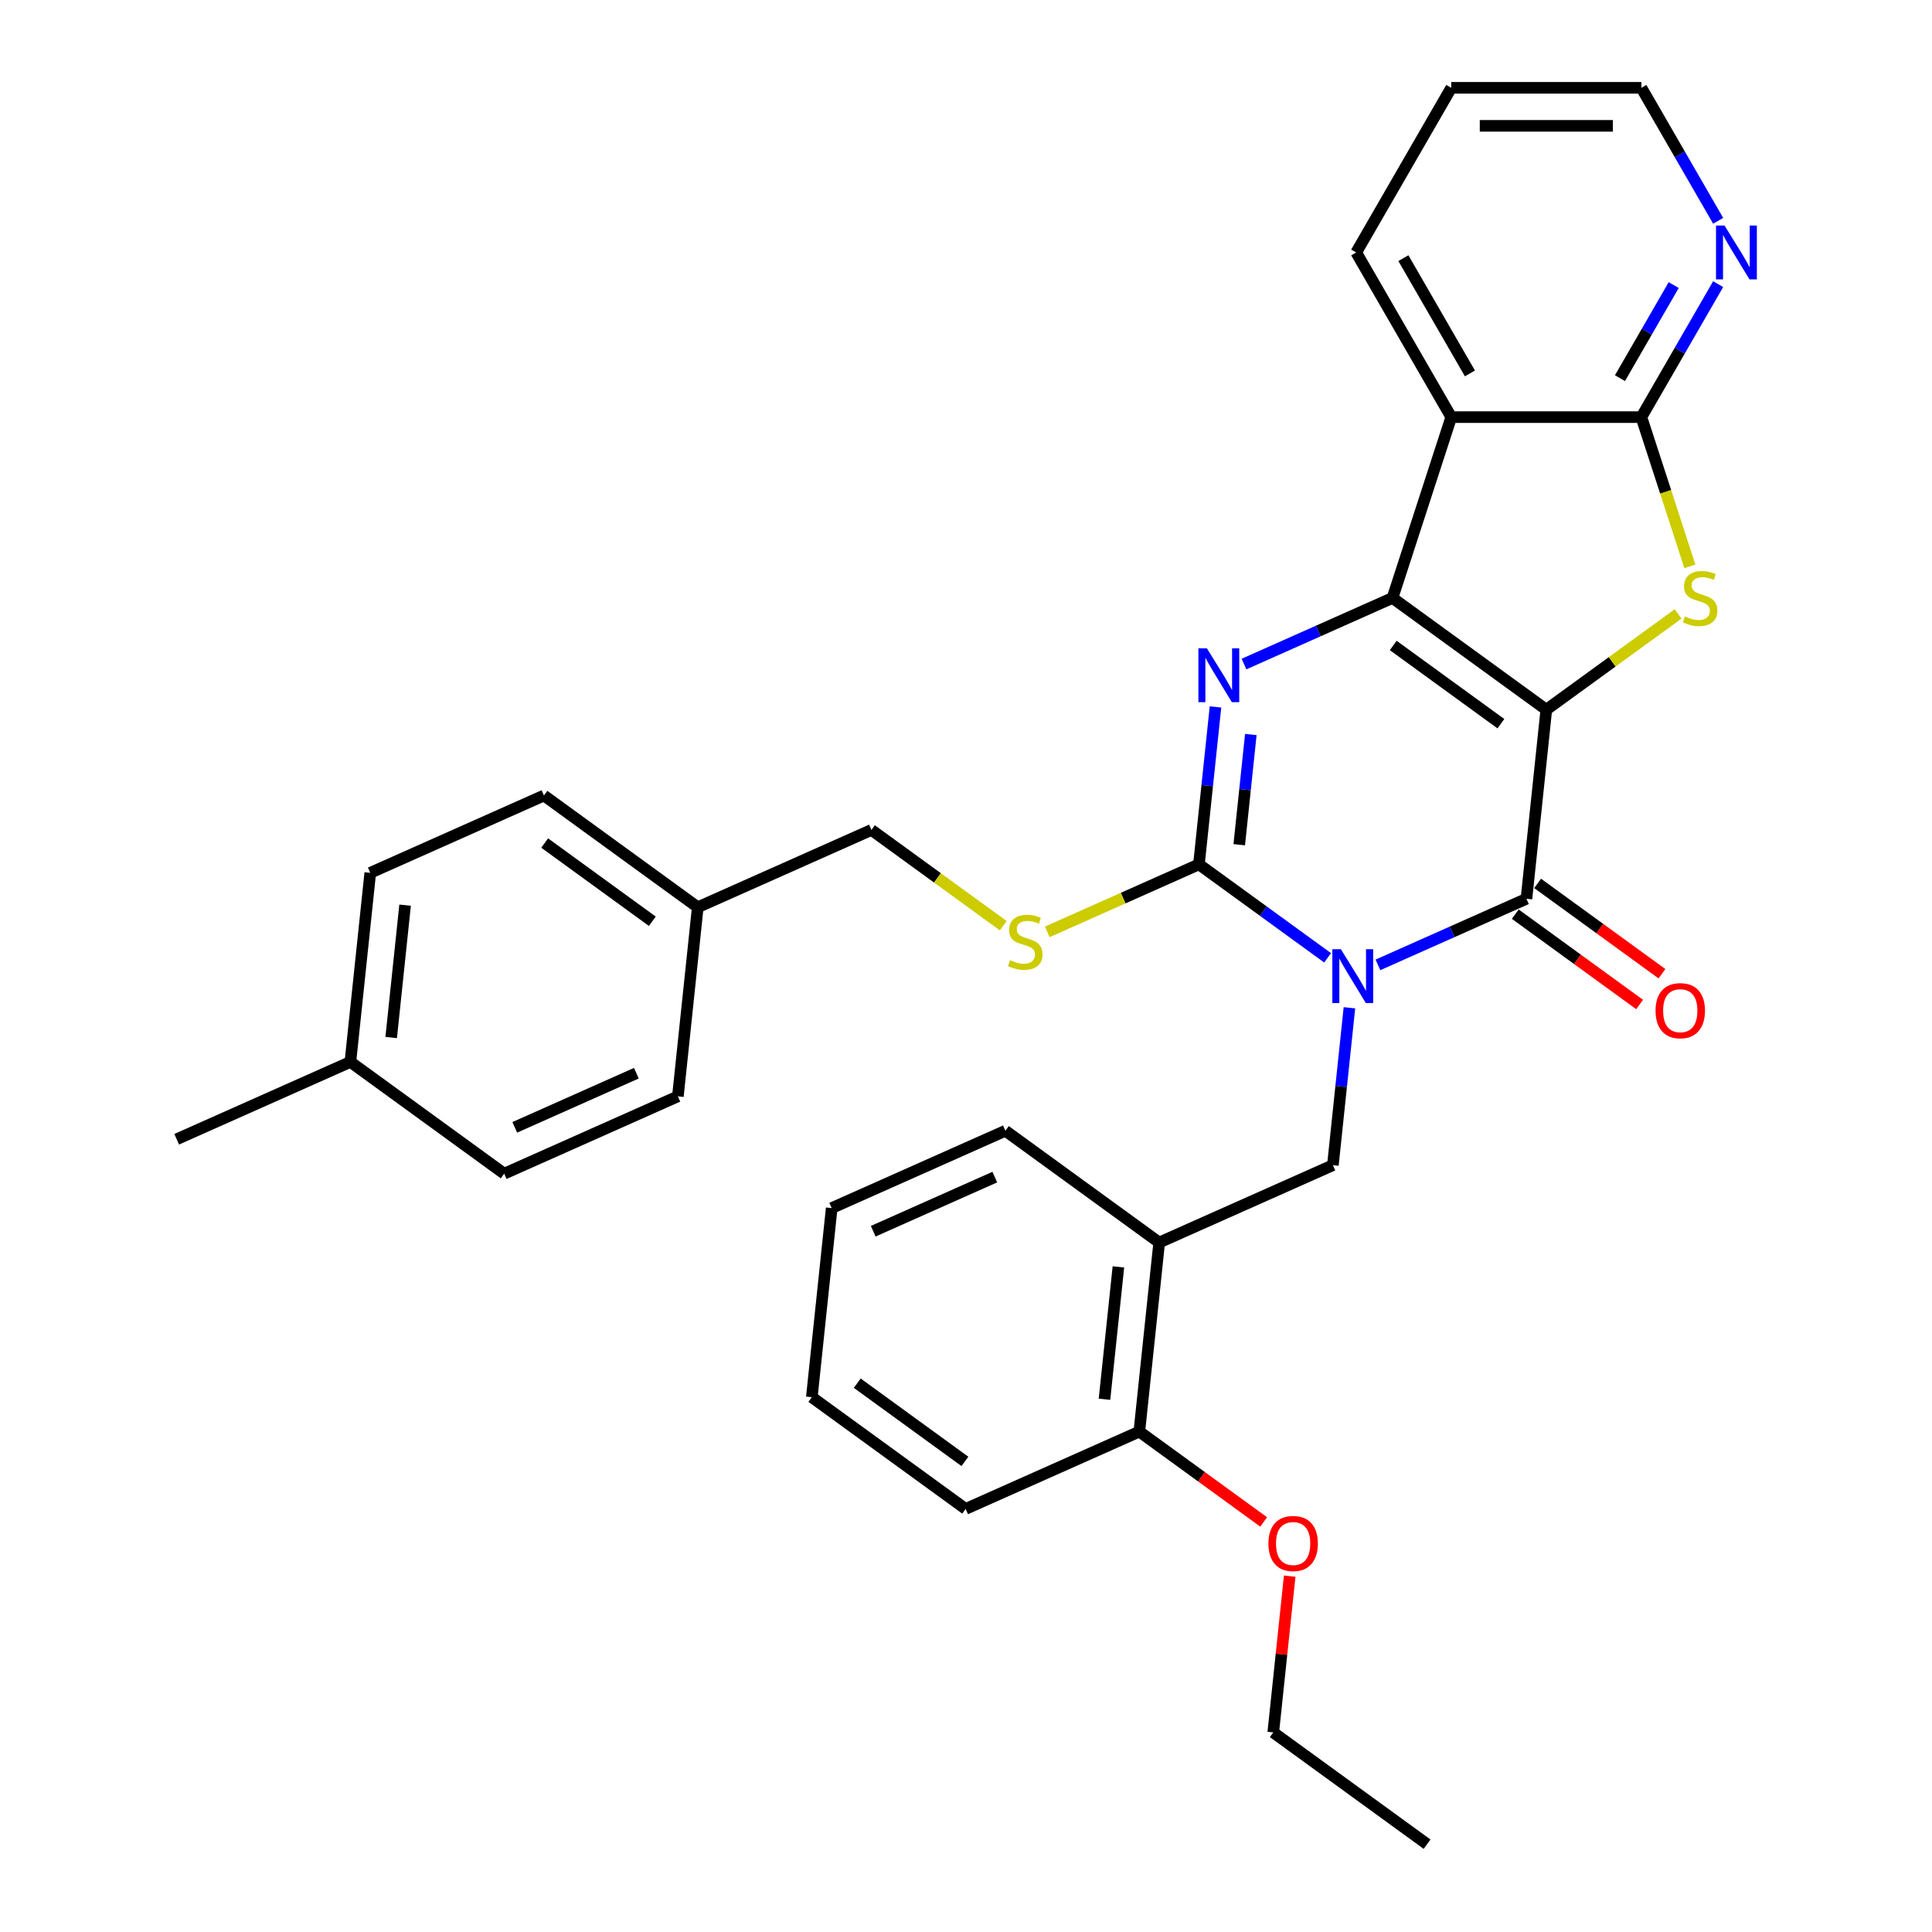 <?xml version='1.0' encoding='iso-8859-1'?>
<svg version='1.1' baseProfile='full'
              xmlns='http://www.w3.org/2000/svg'
                      xmlns:rdkit='http://www.rdkit.org/xml'
                      xmlns:xlink='http://www.w3.org/1999/xlink'
                  xml:space='preserve'
width='1000px' height='1000px' viewBox='0 0 1000 1000'>
<!-- END OF HEADER -->
<rect style='opacity:1.0;fill:#FFFFFF;stroke:none' width='1000' height='1000' x='0' y='0'> </rect>
<path class='bond-1' d='M 800.37,367.335 L 720.757,309.492' style='fill:none;fill-rule:evenodd;stroke:#000000;stroke-width:6px;stroke-linecap:butt;stroke-linejoin:miter;stroke-opacity:1' />
<path class='bond-1' d='M 776.86,374.581 L 721.13,334.091' style='fill:none;fill-rule:evenodd;stroke:#000000;stroke-width:6px;stroke-linecap:butt;stroke-linejoin:miter;stroke-opacity:1' />
<path class='bond-2' d='M 800.37,367.335 L 790.084,465.203' style='fill:none;fill-rule:evenodd;stroke:#000000;stroke-width:6px;stroke-linecap:butt;stroke-linejoin:miter;stroke-opacity:1' />
<path class='bond-5' d='M 800.37,367.335 L 834.479,342.553' style='fill:none;fill-rule:evenodd;stroke:#000000;stroke-width:6px;stroke-linecap:butt;stroke-linejoin:miter;stroke-opacity:1' />
<path class='bond-5' d='M 834.479,342.553 L 868.588,317.772' style='fill:none;fill-rule:evenodd;stroke:#CCCC00;stroke-width:6px;stroke-linecap:butt;stroke-linejoin:miter;stroke-opacity:1' />
<path class='bond-0' d='M 713.213,499.428 L 751.648,482.316' style='fill:none;fill-rule:evenodd;stroke:#0000FF;stroke-width:6px;stroke-linecap:butt;stroke-linejoin:miter;stroke-opacity:1' />
<path class='bond-0' d='M 751.648,482.316 L 790.084,465.203' style='fill:none;fill-rule:evenodd;stroke:#000000;stroke-width:6px;stroke-linecap:butt;stroke-linejoin:miter;stroke-opacity:1' />
<path class='bond-3' d='M 687.155,495.763 L 653.863,471.575' style='fill:none;fill-rule:evenodd;stroke:#0000FF;stroke-width:6px;stroke-linecap:butt;stroke-linejoin:miter;stroke-opacity:1' />
<path class='bond-3' d='M 653.863,471.575 L 620.571,447.387' style='fill:none;fill-rule:evenodd;stroke:#000000;stroke-width:6px;stroke-linecap:butt;stroke-linejoin:miter;stroke-opacity:1' />
<path class='bond-8' d='M 698.461,521.624 L 694.179,562.361' style='fill:none;fill-rule:evenodd;stroke:#0000FF;stroke-width:6px;stroke-linecap:butt;stroke-linejoin:miter;stroke-opacity:1' />
<path class='bond-8' d='M 694.179,562.361 L 689.898,603.098' style='fill:none;fill-rule:evenodd;stroke:#000000;stroke-width:6px;stroke-linecap:butt;stroke-linejoin:miter;stroke-opacity:1' />
<path class='bond-4' d='M 720.757,309.492 L 682.322,326.605' style='fill:none;fill-rule:evenodd;stroke:#000000;stroke-width:6px;stroke-linecap:butt;stroke-linejoin:miter;stroke-opacity:1' />
<path class='bond-4' d='M 682.322,326.605 L 643.886,343.717' style='fill:none;fill-rule:evenodd;stroke:#0000FF;stroke-width:6px;stroke-linecap:butt;stroke-linejoin:miter;stroke-opacity:1' />
<path class='bond-6' d='M 720.757,309.492 L 751.166,215.901' style='fill:none;fill-rule:evenodd;stroke:#000000;stroke-width:6px;stroke-linecap:butt;stroke-linejoin:miter;stroke-opacity:1' />
<path class='bond-12' d='M 784.3,473.165 L 816.48,496.545' style='fill:none;fill-rule:evenodd;stroke:#000000;stroke-width:6px;stroke-linecap:butt;stroke-linejoin:miter;stroke-opacity:1' />
<path class='bond-12' d='M 816.48,496.545 L 848.66,519.925' style='fill:none;fill-rule:evenodd;stroke:#FF0000;stroke-width:6px;stroke-linecap:butt;stroke-linejoin:miter;stroke-opacity:1' />
<path class='bond-12' d='M 795.868,457.242 L 828.048,480.622' style='fill:none;fill-rule:evenodd;stroke:#000000;stroke-width:6px;stroke-linecap:butt;stroke-linejoin:miter;stroke-opacity:1' />
<path class='bond-12' d='M 828.048,480.622 L 860.228,504.002' style='fill:none;fill-rule:evenodd;stroke:#FF0000;stroke-width:6px;stroke-linecap:butt;stroke-linejoin:miter;stroke-opacity:1' />
<path class='bond-10' d='M 620.571,447.387 L 581.319,464.863' style='fill:none;fill-rule:evenodd;stroke:#000000;stroke-width:6px;stroke-linecap:butt;stroke-linejoin:miter;stroke-opacity:1' />
<path class='bond-10' d='M 581.319,464.863 L 542.067,482.339' style='fill:none;fill-rule:evenodd;stroke:#CCCC00;stroke-width:6px;stroke-linecap:butt;stroke-linejoin:miter;stroke-opacity:1' />
<path class='bond-33' d='M 620.571,447.387 L 624.852,406.65' style='fill:none;fill-rule:evenodd;stroke:#000000;stroke-width:6px;stroke-linecap:butt;stroke-linejoin:miter;stroke-opacity:1' />
<path class='bond-33' d='M 624.852,406.65 L 629.134,365.913' style='fill:none;fill-rule:evenodd;stroke:#0000FF;stroke-width:6px;stroke-linecap:butt;stroke-linejoin:miter;stroke-opacity:1' />
<path class='bond-33' d='M 641.429,437.223 L 644.426,408.707' style='fill:none;fill-rule:evenodd;stroke:#000000;stroke-width:6px;stroke-linecap:butt;stroke-linejoin:miter;stroke-opacity:1' />
<path class='bond-33' d='M 644.426,408.707 L 647.423,380.191' style='fill:none;fill-rule:evenodd;stroke:#0000FF;stroke-width:6px;stroke-linecap:butt;stroke-linejoin:miter;stroke-opacity:1' />
<path class='bond-7' d='M 874.669,293.137 L 862.122,254.519' style='fill:none;fill-rule:evenodd;stroke:#CCCC00;stroke-width:6px;stroke-linecap:butt;stroke-linejoin:miter;stroke-opacity:1' />
<path class='bond-7' d='M 862.122,254.519 L 849.574,215.901' style='fill:none;fill-rule:evenodd;stroke:#000000;stroke-width:6px;stroke-linecap:butt;stroke-linejoin:miter;stroke-opacity:1' />
<path class='bond-15' d='M 751.166,215.901 L 701.963,130.678' style='fill:none;fill-rule:evenodd;stroke:#000000;stroke-width:6px;stroke-linecap:butt;stroke-linejoin:miter;stroke-opacity:1' />
<path class='bond-15' d='M 760.831,193.277 L 726.388,133.621' style='fill:none;fill-rule:evenodd;stroke:#000000;stroke-width:6px;stroke-linecap:butt;stroke-linejoin:miter;stroke-opacity:1' />
<path class='bond-32' d='M 751.166,215.901 L 849.574,215.901' style='fill:none;fill-rule:evenodd;stroke:#000000;stroke-width:6px;stroke-linecap:butt;stroke-linejoin:miter;stroke-opacity:1' />
<path class='bond-11' d='M 849.574,215.901 L 869.443,181.487' style='fill:none;fill-rule:evenodd;stroke:#000000;stroke-width:6px;stroke-linecap:butt;stroke-linejoin:miter;stroke-opacity:1' />
<path class='bond-11' d='M 869.443,181.487 L 889.312,147.073' style='fill:none;fill-rule:evenodd;stroke:#0000FF;stroke-width:6px;stroke-linecap:butt;stroke-linejoin:miter;stroke-opacity:1' />
<path class='bond-11' d='M 838.49,195.736 L 852.398,171.646' style='fill:none;fill-rule:evenodd;stroke:#000000;stroke-width:6px;stroke-linecap:butt;stroke-linejoin:miter;stroke-opacity:1' />
<path class='bond-11' d='M 852.398,171.646 L 866.307,147.556' style='fill:none;fill-rule:evenodd;stroke:#0000FF;stroke-width:6px;stroke-linecap:butt;stroke-linejoin:miter;stroke-opacity:1' />
<path class='bond-9' d='M 689.898,603.098 L 599.998,643.124' style='fill:none;fill-rule:evenodd;stroke:#000000;stroke-width:6px;stroke-linecap:butt;stroke-linejoin:miter;stroke-opacity:1' />
<path class='bond-13' d='M 599.998,643.124 L 589.712,740.992' style='fill:none;fill-rule:evenodd;stroke:#000000;stroke-width:6px;stroke-linecap:butt;stroke-linejoin:miter;stroke-opacity:1' />
<path class='bond-13' d='M 578.881,655.747 L 571.681,724.255' style='fill:none;fill-rule:evenodd;stroke:#000000;stroke-width:6px;stroke-linecap:butt;stroke-linejoin:miter;stroke-opacity:1' />
<path class='bond-23' d='M 599.998,643.124 L 520.385,585.281' style='fill:none;fill-rule:evenodd;stroke:#000000;stroke-width:6px;stroke-linecap:butt;stroke-linejoin:miter;stroke-opacity:1' />
<path class='bond-14' d='M 519.275,479.133 L 485.166,454.352' style='fill:none;fill-rule:evenodd;stroke:#CCCC00;stroke-width:6px;stroke-linecap:butt;stroke-linejoin:miter;stroke-opacity:1' />
<path class='bond-14' d='M 485.166,454.352 L 451.058,429.57' style='fill:none;fill-rule:evenodd;stroke:#000000;stroke-width:6px;stroke-linecap:butt;stroke-linejoin:miter;stroke-opacity:1' />
<path class='bond-24' d='M 889.312,114.283 L 869.443,79.869' style='fill:none;fill-rule:evenodd;stroke:#0000FF;stroke-width:6px;stroke-linecap:butt;stroke-linejoin:miter;stroke-opacity:1' />
<path class='bond-24' d='M 869.443,79.869 L 849.574,45.455' style='fill:none;fill-rule:evenodd;stroke:#000000;stroke-width:6px;stroke-linecap:butt;stroke-linejoin:miter;stroke-opacity:1' />
<path class='bond-20' d='M 589.712,740.992 L 621.892,764.372' style='fill:none;fill-rule:evenodd;stroke:#000000;stroke-width:6px;stroke-linecap:butt;stroke-linejoin:miter;stroke-opacity:1' />
<path class='bond-20' d='M 621.892,764.372 L 654.072,787.752' style='fill:none;fill-rule:evenodd;stroke:#FF0000;stroke-width:6px;stroke-linecap:butt;stroke-linejoin:miter;stroke-opacity:1' />
<path class='bond-25' d='M 589.712,740.992 L 499.812,781.018' style='fill:none;fill-rule:evenodd;stroke:#000000;stroke-width:6px;stroke-linecap:butt;stroke-linejoin:miter;stroke-opacity:1' />
<path class='bond-16' d='M 451.058,429.57 L 361.158,469.596' style='fill:none;fill-rule:evenodd;stroke:#000000;stroke-width:6px;stroke-linecap:butt;stroke-linejoin:miter;stroke-opacity:1' />
<path class='bond-28' d='M 701.963,130.678 L 751.166,45.455' style='fill:none;fill-rule:evenodd;stroke:#000000;stroke-width:6px;stroke-linecap:butt;stroke-linejoin:miter;stroke-opacity:1' />
<path class='bond-18' d='M 361.158,469.596 L 350.872,567.465' style='fill:none;fill-rule:evenodd;stroke:#000000;stroke-width:6px;stroke-linecap:butt;stroke-linejoin:miter;stroke-opacity:1' />
<path class='bond-19' d='M 361.158,469.596 L 281.545,411.754' style='fill:none;fill-rule:evenodd;stroke:#000000;stroke-width:6px;stroke-linecap:butt;stroke-linejoin:miter;stroke-opacity:1' />
<path class='bond-19' d='M 337.647,476.843 L 281.918,436.353' style='fill:none;fill-rule:evenodd;stroke:#000000;stroke-width:6px;stroke-linecap:butt;stroke-linejoin:miter;stroke-opacity:1' />
<path class='bond-17' d='M 181.358,549.648 L 191.645,451.78' style='fill:none;fill-rule:evenodd;stroke:#000000;stroke-width:6px;stroke-linecap:butt;stroke-linejoin:miter;stroke-opacity:1' />
<path class='bond-17' d='M 202.475,537.025 L 209.676,468.517' style='fill:none;fill-rule:evenodd;stroke:#000000;stroke-width:6px;stroke-linecap:butt;stroke-linejoin:miter;stroke-opacity:1' />
<path class='bond-27' d='M 181.358,549.648 L 91.459,589.674' style='fill:none;fill-rule:evenodd;stroke:#000000;stroke-width:6px;stroke-linecap:butt;stroke-linejoin:miter;stroke-opacity:1' />
<path class='bond-36' d='M 181.358,549.648 L 260.972,607.491' style='fill:none;fill-rule:evenodd;stroke:#000000;stroke-width:6px;stroke-linecap:butt;stroke-linejoin:miter;stroke-opacity:1' />
<path class='bond-22' d='M 350.872,567.465 L 260.972,607.491' style='fill:none;fill-rule:evenodd;stroke:#000000;stroke-width:6px;stroke-linecap:butt;stroke-linejoin:miter;stroke-opacity:1' />
<path class='bond-22' d='M 329.381,555.489 L 266.452,583.507' style='fill:none;fill-rule:evenodd;stroke:#000000;stroke-width:6px;stroke-linecap:butt;stroke-linejoin:miter;stroke-opacity:1' />
<path class='bond-21' d='M 281.545,411.754 L 191.645,451.78' style='fill:none;fill-rule:evenodd;stroke:#000000;stroke-width:6px;stroke-linecap:butt;stroke-linejoin:miter;stroke-opacity:1' />
<path class='bond-26' d='M 667.54,815.82 L 663.289,856.261' style='fill:none;fill-rule:evenodd;stroke:#FF0000;stroke-width:6px;stroke-linecap:butt;stroke-linejoin:miter;stroke-opacity:1' />
<path class='bond-26' d='M 663.289,856.261 L 659.039,896.703' style='fill:none;fill-rule:evenodd;stroke:#000000;stroke-width:6px;stroke-linecap:butt;stroke-linejoin:miter;stroke-opacity:1' />
<path class='bond-29' d='M 520.385,585.281 L 430.485,625.307' style='fill:none;fill-rule:evenodd;stroke:#000000;stroke-width:6px;stroke-linecap:butt;stroke-linejoin:miter;stroke-opacity:1' />
<path class='bond-29' d='M 514.905,609.265 L 451.975,637.283' style='fill:none;fill-rule:evenodd;stroke:#000000;stroke-width:6px;stroke-linecap:butt;stroke-linejoin:miter;stroke-opacity:1' />
<path class='bond-34' d='M 849.574,45.455 L 751.166,45.455' style='fill:none;fill-rule:evenodd;stroke:#000000;stroke-width:6px;stroke-linecap:butt;stroke-linejoin:miter;stroke-opacity:1' />
<path class='bond-34' d='M 834.813,65.136 L 765.928,65.136' style='fill:none;fill-rule:evenodd;stroke:#000000;stroke-width:6px;stroke-linecap:butt;stroke-linejoin:miter;stroke-opacity:1' />
<path class='bond-35' d='M 499.812,781.018 L 420.198,723.176' style='fill:none;fill-rule:evenodd;stroke:#000000;stroke-width:6px;stroke-linecap:butt;stroke-linejoin:miter;stroke-opacity:1' />
<path class='bond-35' d='M 499.438,756.419 L 443.709,715.929' style='fill:none;fill-rule:evenodd;stroke:#000000;stroke-width:6px;stroke-linecap:butt;stroke-linejoin:miter;stroke-opacity:1' />
<path class='bond-30' d='M 659.039,896.703 L 738.652,954.545' style='fill:none;fill-rule:evenodd;stroke:#000000;stroke-width:6px;stroke-linecap:butt;stroke-linejoin:miter;stroke-opacity:1' />
<path class='bond-31' d='M 430.485,625.307 L 420.198,723.176' style='fill:none;fill-rule:evenodd;stroke:#000000;stroke-width:6px;stroke-linecap:butt;stroke-linejoin:miter;stroke-opacity:1' />
<path  class='atom-1' d='M 694.024 491.295
L 703.156 506.056
Q 704.061 507.512, 705.518 510.15
Q 706.974 512.787, 707.053 512.944
L 707.053 491.295
L 710.753 491.295
L 710.753 519.164
L 706.935 519.164
L 697.133 503.025
Q 695.992 501.136, 694.772 498.971
Q 693.591 496.806, 693.236 496.136
L 693.236 519.164
L 689.615 519.164
L 689.615 491.295
L 694.024 491.295
' fill='#0000FF'/>
<path  class='atom-5' d='M 624.697 335.584
L 633.829 350.345
Q 634.734 351.801, 636.191 354.439
Q 637.647 357.076, 637.726 357.234
L 637.726 335.584
L 641.426 335.584
L 641.426 363.453
L 637.608 363.453
L 627.806 347.314
Q 626.665 345.425, 625.445 343.26
Q 624.264 341.095, 623.91 340.426
L 623.91 363.453
L 620.288 363.453
L 620.288 335.584
L 624.697 335.584
' fill='#0000FF'/>
<path  class='atom-6' d='M 872.111 319.058
Q 872.426 319.176, 873.725 319.727
Q 875.024 320.278, 876.441 320.632
Q 877.897 320.947, 879.314 320.947
Q 881.952 320.947, 883.487 319.687
Q 885.022 318.388, 885.022 316.145
Q 885.022 314.61, 884.235 313.665
Q 883.487 312.72, 882.306 312.208
Q 881.125 311.697, 879.157 311.106
Q 876.677 310.358, 875.181 309.65
Q 873.725 308.941, 872.662 307.446
Q 871.639 305.95, 871.639 303.431
Q 871.639 299.927, 874 297.762
Q 876.401 295.597, 881.125 295.597
Q 884.353 295.597, 888.014 297.132
L 887.108 300.163
Q 883.762 298.786, 881.243 298.786
Q 878.527 298.786, 877.031 299.927
Q 875.535 301.029, 875.575 302.958
Q 875.575 304.454, 876.323 305.359
Q 877.11 306.265, 878.212 306.776
Q 879.354 307.288, 881.243 307.879
Q 883.762 308.666, 885.258 309.453
Q 886.754 310.24, 887.817 311.854
Q 888.919 313.429, 888.919 316.145
Q 888.919 320.002, 886.321 322.089
Q 883.762 324.135, 879.472 324.135
Q 876.992 324.135, 875.102 323.584
Q 873.252 323.073, 871.048 322.167
L 872.111 319.058
' fill='#CCCC00'/>
<path  class='atom-11' d='M 522.798 496.978
Q 523.113 497.096, 524.412 497.647
Q 525.711 498.198, 527.128 498.552
Q 528.585 498.867, 530.002 498.867
Q 532.639 498.867, 534.174 497.608
Q 535.709 496.309, 535.709 494.065
Q 535.709 492.53, 534.922 491.585
Q 534.174 490.641, 532.993 490.129
Q 531.812 489.617, 529.844 489.027
Q 527.364 488.279, 525.869 487.57
Q 524.412 486.862, 523.349 485.366
Q 522.326 483.87, 522.326 481.351
Q 522.326 477.848, 524.688 475.683
Q 527.089 473.518, 531.812 473.518
Q 535.04 473.518, 538.701 475.053
L 537.796 478.084
Q 534.45 476.706, 531.931 476.706
Q 529.215 476.706, 527.719 477.848
Q 526.223 478.95, 526.262 480.878
Q 526.262 482.374, 527.01 483.28
Q 527.797 484.185, 528.9 484.697
Q 530.041 485.208, 531.931 485.799
Q 534.45 486.586, 535.946 487.373
Q 537.441 488.161, 538.504 489.775
Q 539.606 491.349, 539.606 494.065
Q 539.606 497.923, 537.008 500.009
Q 534.45 502.056, 530.159 502.056
Q 527.679 502.056, 525.79 501.505
Q 523.94 500.993, 521.736 500.088
L 522.798 496.978
' fill='#CCCC00'/>
<path  class='atom-12' d='M 892.617 116.743
L 901.75 131.505
Q 902.655 132.961, 904.111 135.598
Q 905.568 138.236, 905.647 138.393
L 905.647 116.743
L 909.347 116.743
L 909.347 144.612
L 905.528 144.612
L 895.727 128.474
Q 894.586 126.584, 893.365 124.419
Q 892.184 122.254, 891.83 121.585
L 891.83 144.612
L 888.209 144.612
L 888.209 116.743
L 892.617 116.743
' fill='#0000FF'/>
<path  class='atom-13' d='M 856.904 523.125
Q 856.904 516.433, 860.211 512.693
Q 863.517 508.954, 869.697 508.954
Q 875.877 508.954, 879.184 512.693
Q 882.49 516.433, 882.49 523.125
Q 882.49 529.895, 879.144 533.753
Q 875.798 537.571, 869.697 537.571
Q 863.556 537.571, 860.211 533.753
Q 856.904 529.934, 856.904 523.125
M 869.697 534.422
Q 873.948 534.422, 876.231 531.588
Q 878.554 528.714, 878.554 523.125
Q 878.554 517.653, 876.231 514.898
Q 873.948 512.103, 869.697 512.103
Q 865.446 512.103, 863.123 514.858
Q 860.84 517.614, 860.84 523.125
Q 860.84 528.753, 863.123 531.588
Q 865.446 534.422, 869.697 534.422
' fill='#FF0000'/>
<path  class='atom-21' d='M 656.532 798.913
Q 656.532 792.222, 659.838 788.482
Q 663.145 784.743, 669.325 784.743
Q 675.505 784.743, 678.811 788.482
Q 682.118 792.222, 682.118 798.913
Q 682.118 805.684, 678.772 809.541
Q 675.426 813.36, 669.325 813.36
Q 663.184 813.36, 659.838 809.541
Q 656.532 805.723, 656.532 798.913
M 669.325 810.21
Q 673.576 810.21, 675.859 807.376
Q 678.182 804.503, 678.182 798.913
Q 678.182 793.442, 675.859 790.686
Q 673.576 787.892, 669.325 787.892
Q 665.074 787.892, 662.751 790.647
Q 660.468 793.402, 660.468 798.913
Q 660.468 804.542, 662.751 807.376
Q 665.074 810.21, 669.325 810.21
' fill='#FF0000'/>
</svg>
